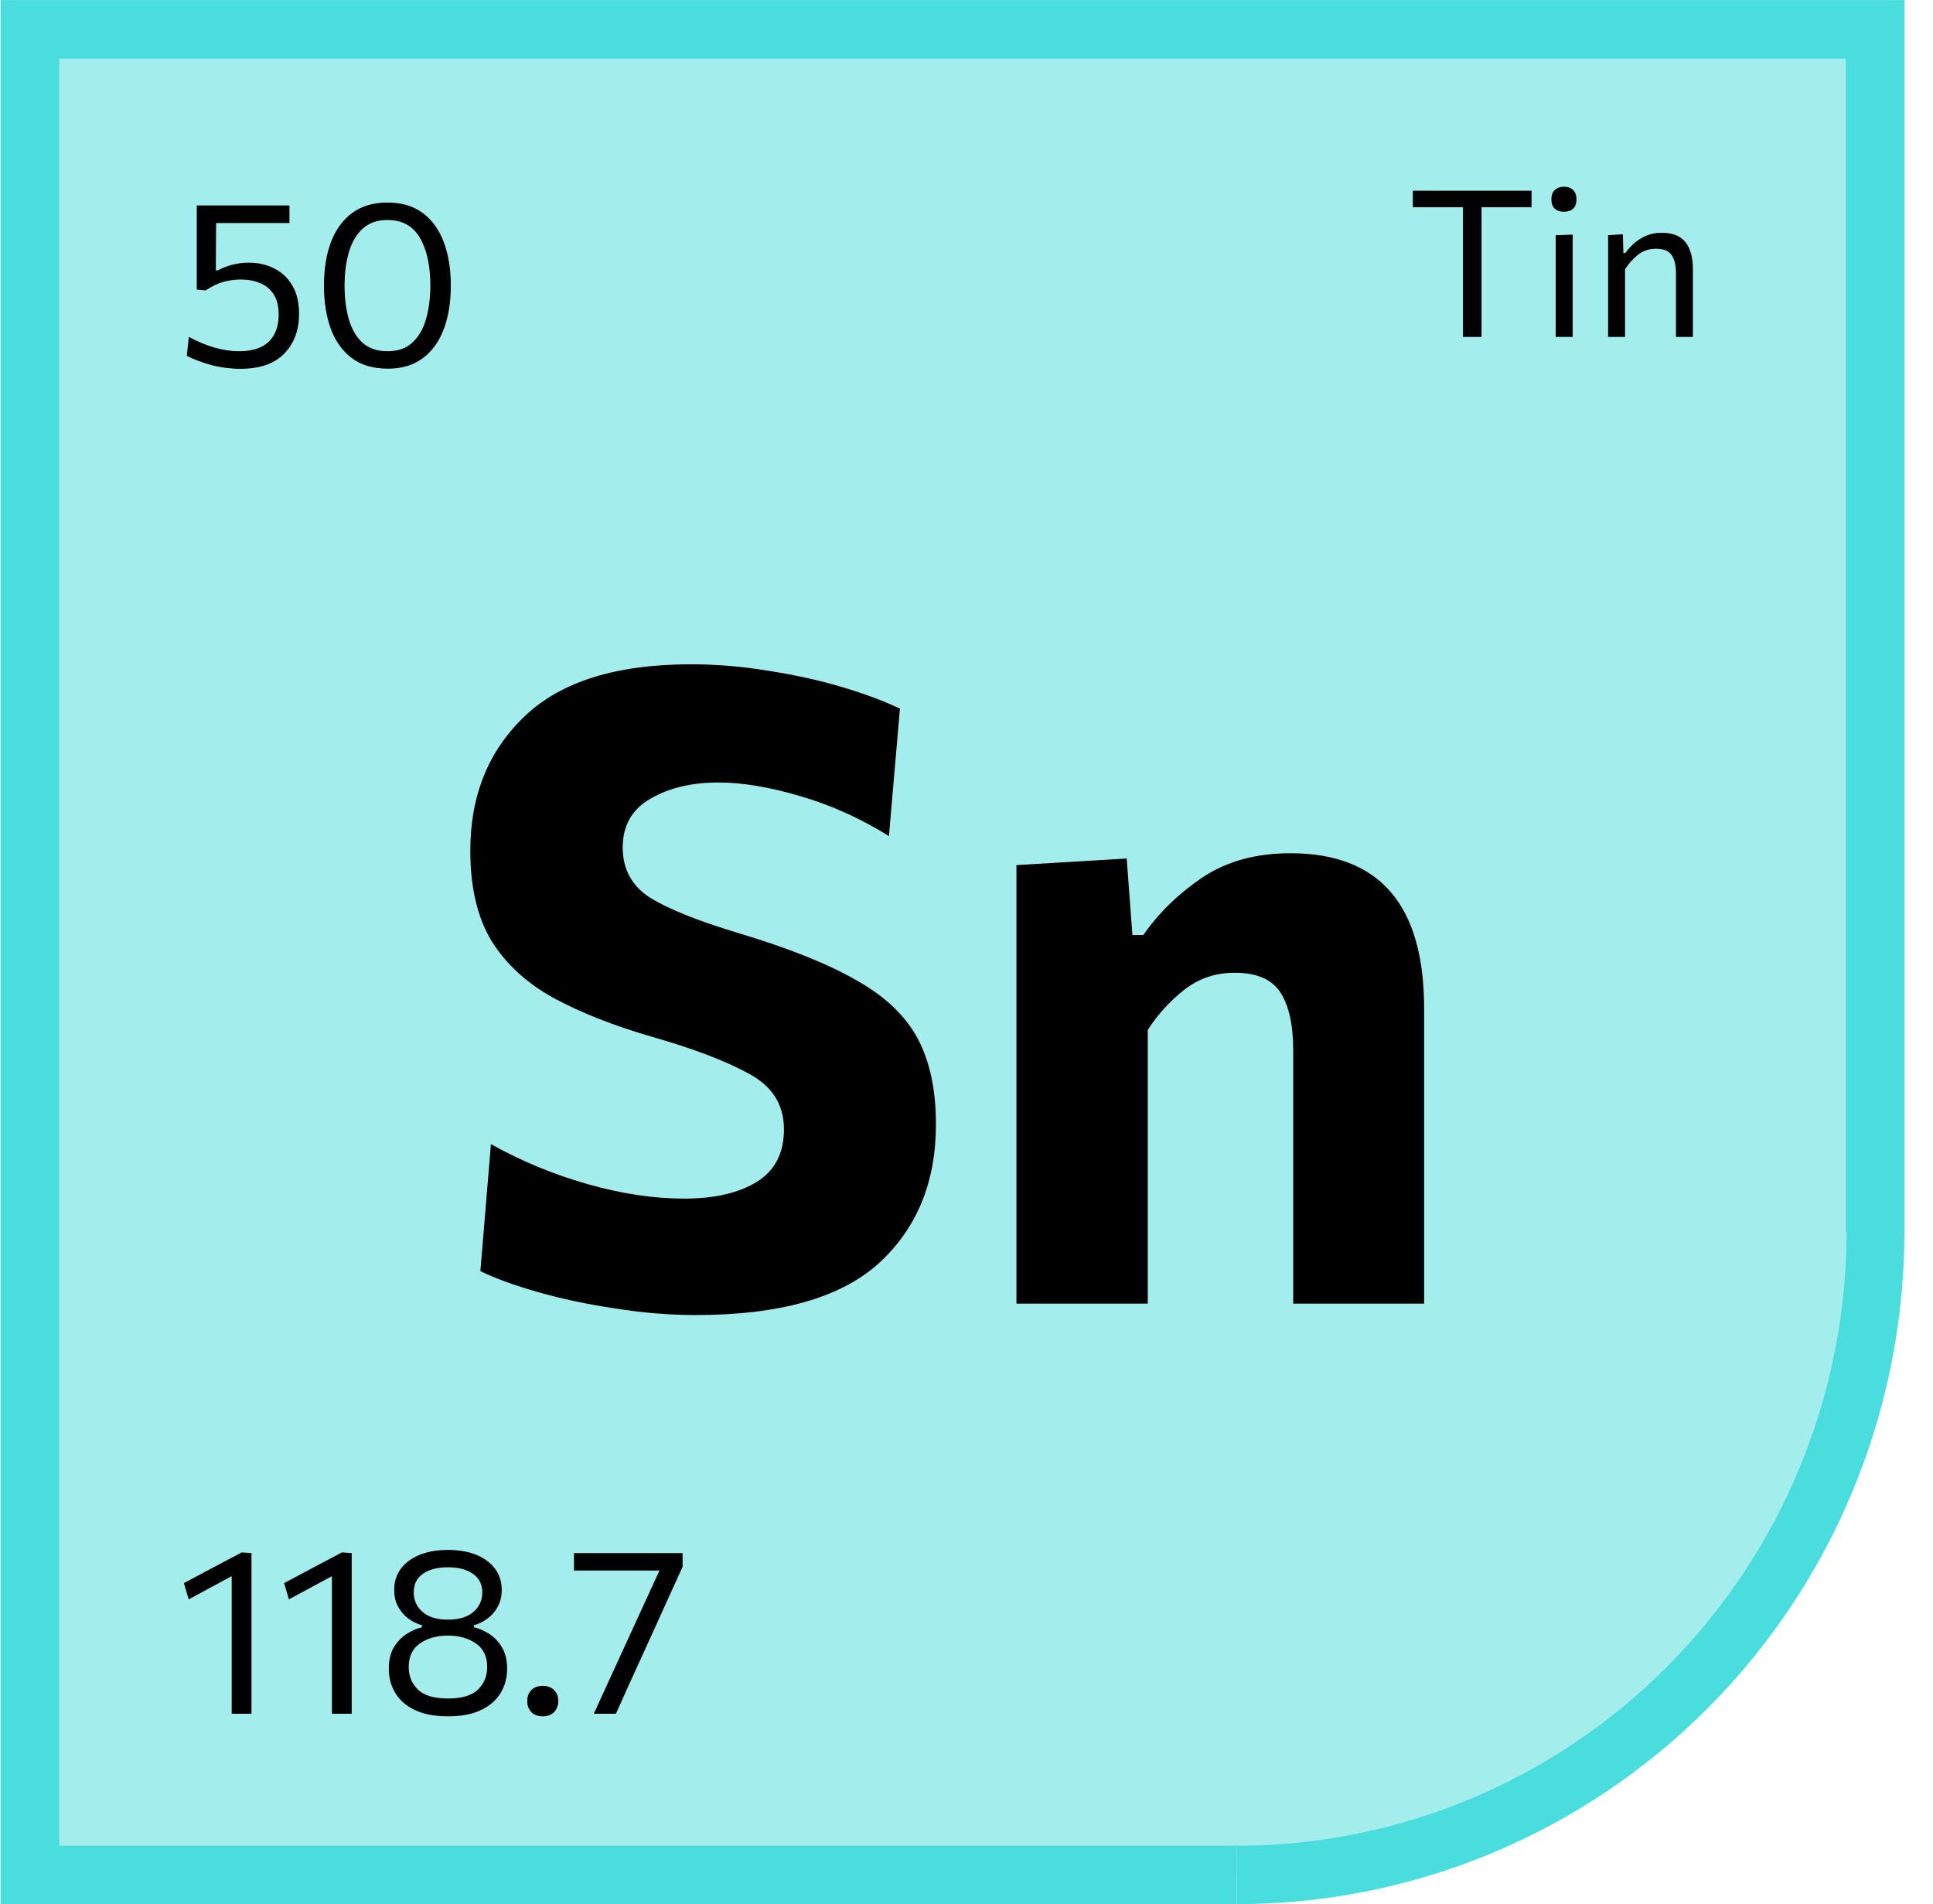 <svg width="66" height="65" viewBox="0 0 66 65" fill="none" xmlns="http://www.w3.org/2000/svg">
<path opacity="0.5" d="M1.523 64.002V1.502H64.023V43.002C64.023 43.002 64.023 51.002 57.523 57.502C51.023 64.002 44.023 64.002 44.023 64.002H1.523Z" fill="#4ADDDD"/>
<path fill-rule="evenodd" clip-rule="evenodd" d="M1.023 0.002H0.023V1.002V64.004V65.004H1.023H42.227V63.004H2.023V2.002H63.025V42.05H63.049C63.046 44.798 62.507 47.518 61.464 50.056L61.46 50.067C60.414 52.608 58.883 54.918 56.952 56.864L56.941 56.875C55.011 58.818 52.72 60.36 50.2 61.412L50.189 61.416C47.667 62.468 44.964 63.009 42.234 63.009V65.002C42.903 65.002 43.571 64.972 44.234 64.913C46.542 64.708 48.809 64.149 50.956 63.253L50.967 63.248C53.727 62.094 56.236 60.403 58.35 58.272L58.361 58.261C60.472 56.13 62.147 53.601 63.29 50.819L63.294 50.808C64.183 48.642 64.737 46.354 64.938 44.026C64.995 43.37 65.024 42.711 65.025 42.05V1.002V0.002H64.025H1.023Z" fill="#4ADDDD"/>
<path d="M8.215 12.59C7.874 12.59 7.541 12.547 7.215 12.462C6.893 12.374 6.614 12.268 6.379 12.146L6.447 11.498C6.738 11.658 7.03 11.78 7.323 11.866C7.619 11.948 7.898 11.99 8.159 11.99C8.615 11.99 8.955 11.88 9.179 11.662C9.403 11.441 9.515 11.133 9.515 10.738C9.515 10.447 9.457 10.215 9.339 10.042C9.225 9.866 9.07 9.739 8.875 9.662C8.681 9.582 8.463 9.542 8.223 9.542C8.015 9.542 7.817 9.569 7.627 9.622C7.438 9.672 7.237 9.77 7.023 9.914L6.719 9.886V7.014H9.883V7.614H7.379C7.379 7.824 7.378 8.034 7.375 8.242C7.375 8.45 7.374 8.656 7.371 8.862V9.23H7.439C7.591 9.147 7.755 9.083 7.931 9.038C8.11 8.99 8.297 8.966 8.491 8.966C8.806 8.966 9.093 9.03 9.351 9.158C9.613 9.286 9.821 9.479 9.975 9.738C10.133 9.994 10.211 10.319 10.211 10.714C10.211 11.274 10.042 11.727 9.703 12.074C9.365 12.418 8.869 12.59 8.215 12.59ZM13.249 12.586C12.742 12.586 12.328 12.463 12.005 12.218C11.682 11.973 11.444 11.636 11.289 11.21C11.137 10.78 11.061 10.294 11.061 9.75C11.061 9.182 11.141 8.686 11.301 8.262C11.464 7.835 11.705 7.505 12.025 7.27C12.348 7.032 12.748 6.914 13.225 6.914C13.71 6.914 14.113 7.032 14.433 7.27C14.753 7.507 14.993 7.839 15.153 8.266C15.313 8.693 15.393 9.186 15.393 9.746C15.393 10.325 15.31 10.827 15.145 11.254C14.982 11.678 14.741 12.006 14.421 12.238C14.104 12.47 13.713 12.586 13.249 12.586ZM13.233 11.99C13.582 11.99 13.864 11.893 14.077 11.698C14.29 11.503 14.446 11.236 14.545 10.898C14.644 10.559 14.693 10.175 14.693 9.746C14.693 9.066 14.574 8.523 14.337 8.118C14.1 7.713 13.732 7.51 13.233 7.51C12.889 7.51 12.609 7.606 12.393 7.798C12.177 7.99 12.018 8.255 11.917 8.594C11.816 8.93 11.765 9.314 11.765 9.746C11.765 10.181 11.814 10.567 11.913 10.906C12.012 11.245 12.168 11.51 12.381 11.702C12.597 11.894 12.881 11.99 13.233 11.99Z" fill="black"/>
<path d="M49.952 11.502V7.074H48.24V6.511H52.293V7.074H50.585V11.502H49.952ZM53.117 11.502V8.03L53.698 8.009V11.502H53.117ZM53.397 7.228C53.268 7.228 53.164 7.193 53.085 7.123C53.008 7.053 52.97 6.946 52.97 6.801C52.97 6.659 53.009 6.553 53.089 6.483C53.168 6.41 53.273 6.374 53.404 6.374C53.532 6.374 53.635 6.412 53.712 6.486C53.789 6.561 53.827 6.666 53.827 6.801C53.827 6.946 53.789 7.053 53.712 7.123C53.635 7.193 53.53 7.228 53.397 7.228ZM54.907 11.502V8.03L55.411 7.995L55.429 8.639H55.492C55.567 8.534 55.662 8.428 55.779 8.32C55.896 8.213 56.033 8.124 56.192 8.054C56.351 7.982 56.533 7.946 56.738 7.946C57.107 7.946 57.376 8.052 57.546 8.264C57.717 8.477 57.802 8.785 57.802 9.188V11.502H57.224V9.335C57.224 9.058 57.174 8.848 57.074 8.705C56.976 8.563 56.797 8.492 56.538 8.492C56.303 8.492 56.099 8.561 55.926 8.698C55.756 8.834 55.609 8.998 55.485 9.192V11.502H54.907Z" fill="black"/>
<path d="M23.753 44.892C22.863 44.892 21.948 44.817 21.008 44.667C20.067 44.527 19.192 44.342 18.383 44.112C17.573 43.882 16.913 43.642 16.402 43.392L16.762 39.057C17.802 39.637 18.902 40.092 20.062 40.422C21.223 40.752 22.323 40.917 23.363 40.917C24.392 40.917 25.218 40.727 25.837 40.347C26.457 39.967 26.767 39.367 26.767 38.547C26.767 37.707 26.363 37.072 25.552 36.642C24.742 36.202 23.633 35.782 22.223 35.382C20.922 35.002 19.812 34.562 18.892 34.062C17.973 33.552 17.267 32.902 16.777 32.112C16.297 31.312 16.058 30.287 16.058 29.037C16.058 27.157 16.677 25.627 17.918 24.447C19.157 23.267 21.047 22.677 23.587 22.677C24.477 22.677 25.367 22.752 26.258 22.902C27.157 23.042 27.992 23.227 28.762 23.457C29.532 23.687 30.188 23.932 30.727 24.192L30.352 28.542C29.392 27.942 28.383 27.487 27.323 27.177C26.273 26.867 25.343 26.712 24.532 26.712C23.613 26.712 22.837 26.897 22.207 27.267C21.578 27.627 21.262 28.182 21.262 28.932C21.262 29.672 21.573 30.242 22.192 30.642C22.823 31.032 23.817 31.432 25.177 31.842C26.887 32.352 28.233 32.887 29.212 33.447C30.203 33.997 30.907 34.662 31.328 35.442C31.747 36.222 31.957 37.202 31.957 38.382C31.957 40.352 31.308 41.932 30.008 43.122C28.707 44.302 26.622 44.892 23.753 44.892ZM34.705 44.502V29.532L38.47 29.307L38.665 31.917H39.04C39.55 31.177 40.215 30.527 41.035 29.967C41.865 29.407 42.875 29.127 44.065 29.127C47.105 29.127 48.625 30.892 48.625 34.422V44.502H44.155V35.862C44.155 34.992 44.01 34.332 43.72 33.882C43.43 33.432 42.91 33.207 42.16 33.207C41.51 33.207 40.94 33.397 40.45 33.777C39.96 34.157 39.54 34.617 39.19 35.157V44.502H34.705Z" fill="black"/>
<path d="M7.911 58.502V53.806C7.666 53.937 7.421 54.069 7.175 54.202C6.933 54.333 6.689 54.465 6.443 54.598L6.279 54.042C6.607 53.866 6.935 53.691 7.263 53.518C7.594 53.344 7.925 53.17 8.255 52.994L8.587 53.018V58.502H7.911ZM11.333 58.502V53.806C11.088 53.937 10.842 54.069 10.597 54.202C10.354 54.333 10.11 54.465 9.865 54.598L9.701 54.042C10.029 53.866 10.357 53.691 10.685 53.518C11.016 53.344 11.346 53.17 11.677 52.994L12.009 53.018V58.502H11.333ZM15.299 58.59C14.84 58.59 14.462 58.518 14.163 58.374C13.864 58.23 13.642 58.035 13.495 57.79C13.348 57.544 13.275 57.27 13.275 56.966C13.275 56.664 13.335 56.416 13.455 56.222C13.578 56.025 13.727 55.873 13.903 55.766C14.079 55.657 14.247 55.584 14.407 55.55V55.482C14.244 55.437 14.091 55.362 13.947 55.258C13.803 55.151 13.686 55.015 13.595 54.85C13.504 54.684 13.459 54.494 13.459 54.278C13.459 53.867 13.624 53.536 13.955 53.286C14.286 53.035 14.734 52.91 15.299 52.91C15.859 52.91 16.304 53.035 16.635 53.286C16.966 53.536 17.131 53.867 17.131 54.278C17.131 54.494 17.086 54.684 16.995 54.85C16.904 55.015 16.786 55.151 16.639 55.258C16.495 55.362 16.342 55.437 16.179 55.482V55.55C16.342 55.584 16.511 55.657 16.687 55.766C16.863 55.873 17.011 56.025 17.131 56.222C17.254 56.419 17.315 56.667 17.315 56.966C17.315 57.27 17.242 57.544 17.095 57.79C16.948 58.035 16.726 58.23 16.427 58.374C16.131 58.518 15.755 58.59 15.299 58.59ZM15.299 55.29C15.67 55.29 15.956 55.203 16.159 55.03C16.364 54.854 16.467 54.631 16.467 54.362C16.467 54.082 16.359 53.868 16.143 53.722C15.93 53.575 15.648 53.502 15.299 53.502C14.942 53.502 14.656 53.575 14.443 53.722C14.232 53.868 14.127 54.082 14.127 54.362C14.127 54.631 14.228 54.854 14.431 55.03C14.634 55.203 14.923 55.29 15.299 55.29ZM15.299 57.982C15.768 57.982 16.108 57.88 16.319 57.678C16.53 57.472 16.635 57.215 16.635 56.906C16.635 56.546 16.506 56.278 16.247 56.102C15.991 55.923 15.672 55.834 15.291 55.834C14.915 55.834 14.598 55.923 14.339 56.102C14.083 56.278 13.955 56.546 13.955 56.906C13.955 57.215 14.06 57.472 14.271 57.678C14.482 57.88 14.824 57.982 15.299 57.982ZM18.53 58.59C18.367 58.59 18.238 58.542 18.142 58.446C18.048 58.347 18.002 58.221 18.002 58.066C18.002 57.911 18.048 57.787 18.142 57.694C18.238 57.598 18.367 57.55 18.53 57.55C18.695 57.55 18.824 57.598 18.918 57.694C19.014 57.787 19.062 57.911 19.062 58.066C19.062 58.221 19.014 58.347 18.918 58.446C18.824 58.542 18.695 58.59 18.53 58.59ZM20.274 58.502C20.439 58.142 20.605 57.782 20.77 57.422C20.938 57.059 21.102 56.7 21.262 56.346L22.026 54.682C22.109 54.503 22.19 54.326 22.27 54.15C22.353 53.971 22.436 53.792 22.518 53.614H19.598V53.018H23.306V53.486C23.157 53.814 23.01 54.136 22.866 54.454C22.722 54.771 22.574 55.098 22.422 55.434L21.914 56.55C21.767 56.87 21.619 57.194 21.47 57.522C21.323 57.847 21.177 58.174 21.03 58.502H20.274Z" fill="black"/>
</svg>
